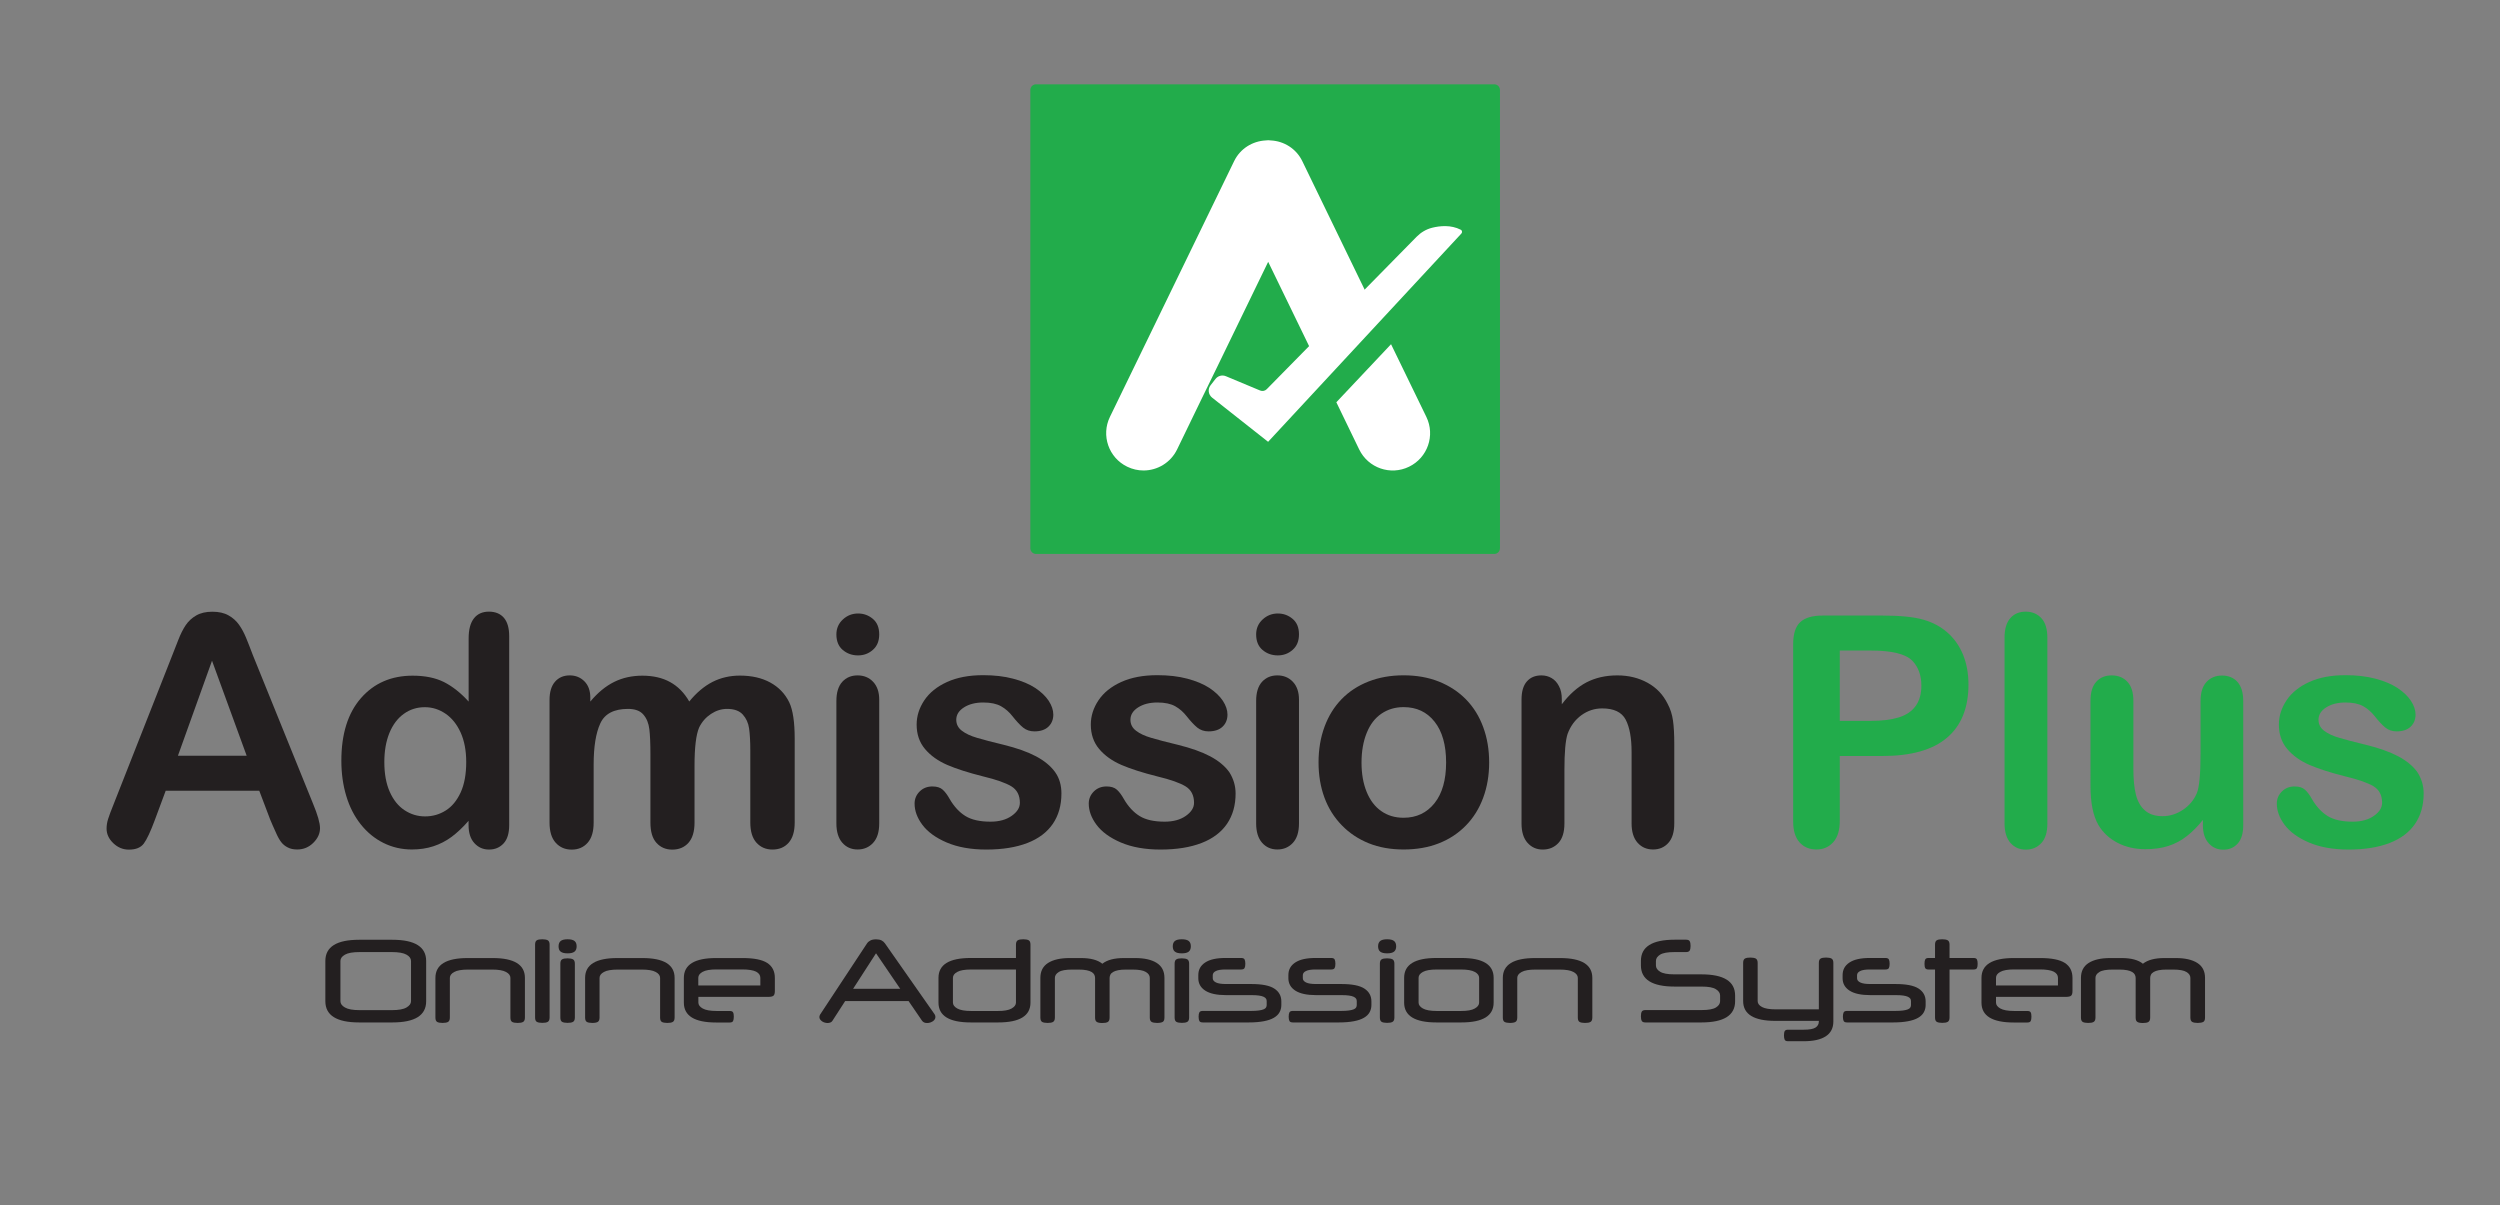 <?xml version="1.0" encoding="utf-8"?>
<!-- Generator: Adobe Illustrator 25.2.0, SVG Export Plug-In . SVG Version: 6.00 Build 0)  -->
<svg version="1.1" id="Layer_1" xmlns="http://www.w3.org/2000/svg" xmlns:xlink="http://www.w3.org/1999/xlink" x="0px" y="0px"
	 viewBox="0 0 351.39 169.44" style="enable-background:new 0 0 351.39 169.44;" xml:space="preserve">
<rect x="0" y="0" width="351.39" height="169.44" fill="#808080" stroke="none"/>
<style type="text/css">
	.st0{fill:#231F20;}
	.st1{fill:#22AC4B;}
	.st2{fill:#FFFFFF;}
</style>
<g>
	<g>
		<path class="st0" d="M50.48,143.71c-3.17,0-4.75-1-4.75-2.98v-5.66c0-1.99,1.58-2.98,4.75-2.98h4.67c3.17,0,4.75,1,4.75,2.98v5.66
			c0,1.99-1.58,2.98-4.75,2.98H50.48z M55.08,141.98c0.94,0,1.63-0.12,2.05-0.37c0.43-0.25,0.64-0.54,0.64-0.88v-5.66
			c0-0.35-0.21-0.65-0.64-0.89c-0.43-0.24-1.11-0.36-2.05-0.36h-4.54c-0.94,0-1.63,0.12-2.05,0.36c-0.43,0.24-0.64,0.54-0.64,0.89
			v5.66c0,0.34,0.21,0.64,0.64,0.88c0.43,0.25,1.11,0.37,2.05,0.37H55.08z"/>
		<path class="st0" d="M62.21,143.78c-0.34,0-0.6-0.05-0.76-0.14c-0.17-0.1-0.25-0.3-0.25-0.61v-5.58c0-1.86,1.51-2.79,4.54-2.79
			h3.5c3.03,0,4.54,0.93,4.54,2.79v5.58c0,0.31-0.09,0.51-0.26,0.61c-0.17,0.1-0.43,0.14-0.77,0.14c-0.34,0-0.6-0.05-0.76-0.14
			c-0.17-0.1-0.25-0.3-0.25-0.61v-5.58c0-0.33-0.2-0.61-0.61-0.83c-0.41-0.23-1.06-0.34-1.96-0.34H65.8c-0.9,0-1.55,0.11-1.96,0.34
			c-0.41,0.22-0.61,0.5-0.61,0.83v5.58c0,0.31-0.09,0.51-0.26,0.61C62.81,143.73,62.55,143.78,62.21,143.78z"/>
		<path class="st0" d="M77.25,143.02c0,0.31-0.09,0.51-0.26,0.61c-0.17,0.1-0.43,0.14-0.77,0.14c-0.34,0-0.6-0.05-0.76-0.14
			c-0.17-0.1-0.25-0.3-0.25-0.61v-10.25c0-0.31,0.08-0.51,0.25-0.61c0.17-0.1,0.42-0.14,0.76-0.14c0.34,0,0.6,0.05,0.77,0.14
			c0.17,0.1,0.26,0.3,0.26,0.61V143.02z"/>
		<path class="st0" d="M78.51,133.01c0-0.34,0.1-0.59,0.3-0.75c0.2-0.16,0.52-0.24,0.97-0.24c0.45,0,0.77,0.08,0.97,0.24
			s0.3,0.41,0.3,0.75c0,0.34-0.1,0.59-0.3,0.75s-0.52,0.24-0.97,0.24c-0.45,0-0.77-0.08-0.97-0.24
			C78.6,133.61,78.51,133.35,78.51,133.01z M80.8,143.02c0,0.31-0.09,0.51-0.26,0.61c-0.17,0.1-0.43,0.14-0.77,0.14
			c-0.34,0-0.6-0.05-0.76-0.14c-0.17-0.1-0.25-0.3-0.25-0.61v-7.57c0-0.31,0.08-0.51,0.25-0.61c0.17-0.1,0.42-0.14,0.76-0.14
			c0.34,0,0.6,0.05,0.77,0.14c0.17,0.1,0.26,0.3,0.26,0.61V143.02z"/>
		<path class="st0" d="M83.25,143.78c-0.34,0-0.6-0.05-0.76-0.14c-0.17-0.1-0.25-0.3-0.25-0.61v-5.58c0-1.86,1.51-2.79,4.54-2.79
			h3.5c3.03,0,4.54,0.93,4.54,2.79v5.58c0,0.31-0.09,0.51-0.26,0.61c-0.17,0.1-0.43,0.14-0.77,0.14c-0.34,0-0.6-0.05-0.76-0.14
			c-0.17-0.1-0.25-0.3-0.25-0.61v-5.58c0-0.33-0.2-0.61-0.61-0.83c-0.41-0.23-1.06-0.34-1.96-0.34h-3.37c-0.9,0-1.55,0.11-1.96,0.34
			c-0.41,0.22-0.61,0.5-0.61,0.83v5.58c0,0.31-0.09,0.51-0.26,0.61C83.85,143.73,83.6,143.78,83.25,143.78z"/>
		<path class="st0" d="M98.16,140.1v0.82c0,0.32,0.2,0.6,0.61,0.83c0.41,0.23,1.06,0.35,1.96,0.35h1.84c0.25,0,0.4,0.07,0.47,0.2
			c0.07,0.13,0.1,0.33,0.1,0.6c0,0.27-0.03,0.47-0.1,0.61c-0.07,0.14-0.23,0.21-0.47,0.21h-1.91c-3.03,0-4.54-0.93-4.54-2.79v-3.48
			c0-1.86,1.51-2.79,4.54-2.79h3.71c1.6,0,2.76,0.23,3.47,0.69c0.71,0.46,1.07,1.16,1.07,2.1v1.85c0,0.31-0.06,0.52-0.18,0.64
			c-0.12,0.12-0.38,0.18-0.79,0.18H98.16z M98.16,138.51h8.71v-1.07c0-0.37-0.2-0.66-0.6-0.87c-0.4-0.2-1.06-0.31-1.97-0.31h-3.58
			c-0.9,0-1.55,0.11-1.96,0.34c-0.41,0.22-0.61,0.5-0.61,0.83V138.51z"/>
		<path class="st0" d="M123.13,132.03c0.31,0,0.56,0.05,0.76,0.14c0.2,0.1,0.36,0.24,0.49,0.42l6.99,9.98
			c0.07,0.12,0.11,0.24,0.11,0.37c0,0.12-0.03,0.23-0.1,0.34c-0.07,0.11-0.16,0.2-0.27,0.27c-0.11,0.07-0.24,0.13-0.38,0.18
			c-0.14,0.04-0.28,0.06-0.42,0.06c-0.15,0-0.28-0.02-0.4-0.07c-0.12-0.05-0.22-0.13-0.31-0.25l-1.89-2.76h-8.92l-1.78,2.76
			c-0.07,0.12-0.17,0.2-0.3,0.25s-0.25,0.07-0.39,0.07c-0.13,0-0.26-0.02-0.4-0.06c-0.14-0.04-0.27-0.1-0.38-0.18
			c-0.11-0.08-0.2-0.17-0.27-0.27c-0.07-0.1-0.1-0.22-0.1-0.34c0-0.11,0.04-0.22,0.11-0.35l6.58-9.98c0.12-0.18,0.28-0.32,0.48-0.42
			C122.55,132.08,122.81,132.03,123.13,132.03z M119.91,138.98h6.62l-3.4-4.99L119.91,138.98z"/>
		<path class="st0" d="M142.8,132.77c0-0.31,0.09-0.51,0.26-0.61c0.17-0.1,0.43-0.14,0.77-0.14c0.34,0,0.6,0.05,0.76,0.14
			c0.17,0.1,0.25,0.3,0.25,0.61v8.15c0,1.86-1.51,2.79-4.54,2.79h-3.85c-3.03,0-4.54-0.93-4.54-2.79v-3.48
			c0-1.86,1.51-2.79,4.54-2.79h6.35V132.77z M136.51,136.27c-0.9,0-1.55,0.11-1.96,0.34c-0.41,0.22-0.61,0.5-0.61,0.83v3.48
			c0,0.32,0.2,0.6,0.61,0.83c0.41,0.23,1.06,0.35,1.96,0.35h3.72c0.9,0,1.55-0.11,1.96-0.35s0.61-0.51,0.61-0.83v-4.65H136.51z"/>
		<path class="st0" d="M162.64,143.78c-0.34,0-0.6-0.05-0.77-0.14c-0.17-0.1-0.26-0.3-0.26-0.61v-5.58c0-0.33-0.18-0.61-0.55-0.83
			c-0.36-0.23-0.99-0.34-1.89-0.34h-0.9c-0.45,0-0.82,0.03-1.11,0.09c-0.29,0.06-0.53,0.14-0.71,0.25
			c-0.18,0.11-0.31,0.23-0.38,0.38c-0.07,0.14-0.11,0.3-0.11,0.46v5.58c0,0.31-0.09,0.51-0.26,0.61c-0.17,0.1-0.43,0.14-0.77,0.14
			c-0.36,0-0.62-0.05-0.78-0.16c-0.16-0.11-0.23-0.3-0.23-0.59v-5.58c0-0.16-0.04-0.31-0.11-0.46c-0.07-0.14-0.2-0.27-0.38-0.38
			c-0.18-0.11-0.42-0.19-0.71-0.25c-0.29-0.06-0.67-0.09-1.11-0.09h-0.9c-0.9,0-1.53,0.11-1.89,0.34c-0.36,0.22-0.55,0.5-0.55,0.83
			v5.58c0,0.31-0.09,0.51-0.26,0.61c-0.17,0.1-0.43,0.14-0.77,0.14c-0.34,0-0.6-0.05-0.76-0.14c-0.17-0.1-0.25-0.3-0.25-0.61v-5.58
			c0-0.94,0.36-1.64,1.08-2.1c0.72-0.46,1.73-0.69,3.04-0.69h1.59c1.35,0,2.35,0.27,3,0.8c0.66-0.53,1.67-0.8,3.02-0.8h1.59
			c1.3,0,2.32,0.23,3.04,0.69c0.72,0.46,1.08,1.16,1.08,2.1v5.58c0,0.31-0.08,0.51-0.25,0.61
			C163.24,143.73,162.99,143.78,162.64,143.78z"/>
		<path class="st0" d="M164.84,133.01c0-0.34,0.1-0.59,0.3-0.75c0.2-0.16,0.52-0.24,0.97-0.24c0.45,0,0.77,0.08,0.97,0.24
			s0.3,0.41,0.3,0.75c0,0.34-0.1,0.59-0.3,0.75s-0.52,0.24-0.97,0.24c-0.45,0-0.77-0.08-0.97-0.24
			C164.94,133.61,164.84,133.35,164.84,133.01z M167.14,143.02c0,0.31-0.09,0.51-0.26,0.61c-0.17,0.1-0.43,0.14-0.77,0.14
			c-0.34,0-0.6-0.05-0.76-0.14c-0.17-0.1-0.25-0.3-0.25-0.61v-7.57c0-0.31,0.08-0.51,0.25-0.61c0.17-0.1,0.42-0.14,0.76-0.14
			c0.34,0,0.6,0.05,0.77,0.14c0.17,0.1,0.26,0.3,0.26,0.61V143.02z"/>
		<path class="st0" d="M168.43,137.05c0-0.75,0.32-1.34,0.96-1.76c0.64-0.43,1.59-0.64,2.86-0.64h2.2c0.25,0,0.41,0.07,0.48,0.2
			c0.07,0.13,0.11,0.34,0.11,0.62c0,0.27-0.04,0.47-0.11,0.6c-0.07,0.13-0.24,0.2-0.48,0.2h-2.21c-0.61,0-1.06,0.07-1.35,0.22
			c-0.29,0.14-0.43,0.34-0.43,0.59v0.42c0,0.25,0.15,0.44,0.45,0.59c0.3,0.15,0.77,0.22,1.41,0.22h3.55c1.5,0,2.58,0.21,3.24,0.64
			c0.66,0.43,0.99,1.03,0.99,1.8v0.51c0,0.38-0.09,0.73-0.26,1.03c-0.17,0.31-0.44,0.56-0.8,0.77c-0.36,0.21-0.83,0.37-1.41,0.48
			c-0.58,0.11-1.27,0.17-2.07,0.17h-6.5c-0.25,0-0.41-0.07-0.48-0.2c-0.07-0.13-0.11-0.34-0.11-0.62c0-0.27,0.04-0.47,0.11-0.6
			c0.07-0.13,0.24-0.2,0.48-0.2h6.8c0.43,0,0.78-0.02,1.07-0.06s0.51-0.09,0.67-0.16c0.17-0.07,0.28-0.15,0.34-0.25
			s0.1-0.21,0.1-0.34v-0.58c0-0.13-0.03-0.24-0.1-0.34c-0.06-0.1-0.18-0.18-0.34-0.26s-0.38-0.13-0.65-0.17
			c-0.27-0.04-0.62-0.06-1.03-0.06h-3.59c-1.29,0-2.27-0.21-2.92-0.63c-0.65-0.42-0.98-1-0.98-1.74V137.05z"/>
		<path class="st0" d="M181.09,137.05c0-0.75,0.32-1.34,0.96-1.76c0.64-0.43,1.59-0.64,2.86-0.64h2.2c0.25,0,0.41,0.07,0.48,0.2
			c0.07,0.13,0.11,0.34,0.11,0.62c0,0.27-0.04,0.47-0.11,0.6s-0.24,0.2-0.48,0.2h-2.21c-0.61,0-1.06,0.07-1.35,0.22
			c-0.29,0.14-0.43,0.34-0.43,0.59v0.42c0,0.25,0.15,0.44,0.45,0.59c0.3,0.15,0.77,0.22,1.41,0.22h3.55c1.5,0,2.58,0.21,3.24,0.64
			c0.66,0.43,0.99,1.03,0.99,1.8v0.51c0,0.38-0.09,0.73-0.26,1.03c-0.17,0.31-0.44,0.56-0.8,0.77c-0.36,0.21-0.83,0.37-1.41,0.48
			c-0.58,0.11-1.27,0.17-2.07,0.17h-6.5c-0.25,0-0.41-0.07-0.48-0.2s-0.11-0.34-0.11-0.62c0-0.27,0.04-0.47,0.11-0.6
			c0.07-0.13,0.24-0.2,0.48-0.2h6.8c0.43,0,0.78-0.02,1.07-0.06c0.28-0.04,0.51-0.09,0.67-0.16c0.17-0.07,0.28-0.15,0.34-0.25
			s0.1-0.21,0.1-0.34v-0.58c0-0.13-0.03-0.24-0.1-0.34c-0.06-0.1-0.18-0.18-0.34-0.26s-0.38-0.13-0.65-0.17
			c-0.27-0.04-0.62-0.06-1.03-0.06h-3.59c-1.29,0-2.27-0.21-2.92-0.63c-0.65-0.42-0.98-1-0.98-1.74V137.05z"/>
		<path class="st0" d="M193.7,133.01c0-0.34,0.1-0.59,0.3-0.75c0.2-0.16,0.52-0.24,0.97-0.24c0.45,0,0.77,0.08,0.97,0.24
			s0.3,0.41,0.3,0.75c0,0.34-0.1,0.59-0.3,0.75s-0.52,0.24-0.97,0.24c-0.45,0-0.77-0.08-0.97-0.24
			C193.8,133.61,193.7,133.35,193.7,133.01z M195.99,143.02c0,0.31-0.09,0.51-0.26,0.61c-0.17,0.1-0.43,0.14-0.77,0.14
			c-0.34,0-0.6-0.05-0.76-0.14c-0.17-0.1-0.25-0.3-0.25-0.61v-7.57c0-0.31,0.08-0.51,0.25-0.61c0.17-0.1,0.42-0.14,0.76-0.14
			c0.34,0,0.6,0.05,0.77,0.14c0.17,0.1,0.26,0.3,0.26,0.61V143.02z"/>
		<path class="st0" d="M197.36,137.44c0-1.86,1.51-2.79,4.54-2.79h3.5c3.03,0,4.54,0.93,4.54,2.79v3.48c0,1.86-1.51,2.79-4.54,2.79
			h-3.5c-3.03,0-4.54-0.93-4.54-2.79V137.44z M207.9,137.44c0-0.33-0.2-0.61-0.61-0.83c-0.41-0.23-1.06-0.34-1.96-0.34h-3.37
			c-0.9,0-1.55,0.11-1.96,0.34c-0.41,0.22-0.61,0.5-0.61,0.83v3.48c0,0.32,0.2,0.6,0.61,0.83c0.41,0.23,1.06,0.35,1.96,0.35h3.37
			c0.9,0,1.55-0.11,1.96-0.35c0.41-0.23,0.61-0.51,0.61-0.83V137.44z"/>
		<path class="st0" d="M212.24,143.78c-0.34,0-0.6-0.05-0.76-0.14c-0.17-0.1-0.25-0.3-0.25-0.61v-5.58c0-1.86,1.51-2.79,4.54-2.79
			h3.5c3.03,0,4.54,0.93,4.54,2.79v5.58c0,0.31-0.09,0.51-0.26,0.61c-0.17,0.1-0.43,0.14-0.77,0.14c-0.34,0-0.6-0.05-0.76-0.14
			c-0.17-0.1-0.25-0.3-0.25-0.61v-5.58c0-0.33-0.2-0.61-0.61-0.83c-0.41-0.23-1.06-0.34-1.96-0.34h-3.37c-0.9,0-1.55,0.11-1.96,0.34
			c-0.41,0.22-0.61,0.5-0.61,0.83v5.58c0,0.31-0.09,0.51-0.26,0.61C212.84,143.73,212.59,143.78,212.24,143.78z"/>
		<path class="st0" d="M235.39,138.67c-3.17,0-4.75-0.99-4.75-2.98v-0.63c0-1.99,1.58-2.98,4.75-2.98h1.6
			c0.26,0,0.43,0.07,0.51,0.22c0.08,0.14,0.12,0.36,0.12,0.65c0,0.29-0.04,0.5-0.12,0.65c-0.08,0.14-0.25,0.22-0.51,0.22h-1.65
			c-0.94,0-1.61,0.12-2,0.36c-0.39,0.24-0.59,0.54-0.59,0.89v0.63c0,0.34,0.19,0.64,0.59,0.88c0.39,0.25,1.06,0.37,2,0.37h3.79
			c3.17,0,4.75,0.99,4.75,2.98v0.8c0,1.99-1.58,2.98-4.75,2.98h-7.86c-0.26,0-0.43-0.07-0.51-0.22c-0.08-0.14-0.12-0.36-0.12-0.65
			c0-0.29,0.04-0.51,0.12-0.65c0.08-0.14,0.25-0.22,0.51-0.22h7.91c0.94,0,1.61-0.12,2-0.36c0.39-0.24,0.59-0.54,0.59-0.89v-0.8
			c0-0.34-0.2-0.64-0.59-0.88c-0.39-0.25-1.06-0.37-2-0.37H235.39z"/>
		<path class="st0" d="M255.65,141.87v-6.53c0-0.31,0.08-0.51,0.25-0.61c0.17-0.1,0.42-0.14,0.76-0.14c0.34,0,0.6,0.05,0.77,0.14
			c0.17,0.1,0.26,0.3,0.26,0.61v8.23c0,0.93-0.36,1.63-1.07,2.09c-0.71,0.46-1.74,0.69-3.09,0.69h-2.21c-0.25,0-0.4-0.07-0.47-0.21
			c-0.07-0.14-0.1-0.34-0.1-0.61c0-0.27,0.03-0.47,0.1-0.6c0.07-0.13,0.23-0.2,0.47-0.2h2.21c0.79,0,1.34-0.1,1.65-0.3
			c0.31-0.2,0.47-0.48,0.47-0.86v-0.08h-6.1c-3.03,0-4.54-0.93-4.54-2.79v-5.36c0-0.31,0.08-0.51,0.25-0.61
			c0.17-0.1,0.42-0.14,0.76-0.14c0.34,0,0.6,0.05,0.77,0.14c0.17,0.1,0.26,0.3,0.26,0.61v5.37c0,0.33,0.2,0.61,0.61,0.83
			s1.06,0.33,1.96,0.33H255.65z"/>
		<path class="st0" d="M258.99,137.05c0-0.75,0.32-1.34,0.96-1.76c0.64-0.43,1.59-0.64,2.86-0.64h2.2c0.25,0,0.41,0.07,0.48,0.2
			c0.07,0.13,0.11,0.34,0.11,0.62c0,0.27-0.04,0.47-0.11,0.6c-0.07,0.13-0.24,0.2-0.48,0.2h-2.21c-0.61,0-1.06,0.07-1.35,0.22
			c-0.29,0.14-0.43,0.34-0.43,0.59v0.42c0,0.25,0.15,0.44,0.45,0.59c0.3,0.15,0.77,0.22,1.41,0.22h3.55c1.5,0,2.58,0.21,3.24,0.64
			c0.66,0.43,0.99,1.03,0.99,1.8v0.51c0,0.38-0.09,0.73-0.26,1.03c-0.17,0.31-0.44,0.56-0.8,0.77c-0.36,0.21-0.83,0.37-1.41,0.48
			c-0.58,0.11-1.27,0.17-2.07,0.17h-6.5c-0.25,0-0.41-0.07-0.48-0.2c-0.07-0.13-0.11-0.34-0.11-0.62c0-0.27,0.04-0.47,0.11-0.6
			c0.07-0.13,0.24-0.2,0.48-0.2h6.8c0.43,0,0.78-0.02,1.07-0.06s0.51-0.09,0.67-0.16c0.17-0.07,0.28-0.15,0.34-0.25
			s0.1-0.21,0.1-0.34v-0.58c0-0.13-0.03-0.24-0.1-0.34c-0.06-0.1-0.18-0.18-0.34-0.26s-0.38-0.13-0.65-0.17
			c-0.27-0.04-0.62-0.06-1.03-0.06h-3.59c-1.29,0-2.27-0.21-2.92-0.63c-0.65-0.42-0.98-1-0.98-1.74V137.05z"/>
		<path class="st0" d="M271.98,134.65v-1.88c0-0.31,0.08-0.51,0.25-0.61c0.17-0.1,0.42-0.14,0.76-0.14s0.6,0.05,0.77,0.14
			c0.17,0.1,0.26,0.3,0.26,0.61v1.88h3.38c0.25,0,0.4,0.07,0.47,0.21c0.07,0.14,0.1,0.34,0.1,0.61c0,0.27-0.03,0.47-0.1,0.6
			c-0.07,0.13-0.23,0.2-0.47,0.2h-3.38v6.75c0,0.31-0.09,0.51-0.26,0.61c-0.17,0.1-0.43,0.14-0.77,0.14s-0.6-0.05-0.76-0.14
			c-0.17-0.1-0.25-0.3-0.25-0.61v-6.75h-0.91c-0.25,0-0.4-0.07-0.47-0.2c-0.07-0.13-0.1-0.33-0.1-0.6c0-0.27,0.03-0.47,0.1-0.61
			c0.07-0.14,0.23-0.21,0.47-0.21H271.98z"/>
		<path class="st0" d="M280.55,140.1v0.82c0,0.32,0.2,0.6,0.61,0.83c0.41,0.23,1.06,0.35,1.96,0.35h1.84c0.25,0,0.4,0.07,0.47,0.2
			c0.07,0.13,0.1,0.33,0.1,0.6c0,0.27-0.03,0.47-0.1,0.61c-0.07,0.14-0.23,0.21-0.47,0.21h-1.91c-3.03,0-4.54-0.93-4.54-2.79v-3.48
			c0-1.86,1.51-2.79,4.54-2.79h3.71c1.6,0,2.76,0.23,3.47,0.69c0.71,0.46,1.07,1.16,1.07,2.1v1.85c0,0.31-0.06,0.52-0.18,0.64
			c-0.12,0.12-0.38,0.18-0.79,0.18H280.55z M280.55,138.51h8.71v-1.07c0-0.37-0.2-0.66-0.6-0.87c-0.4-0.2-1.06-0.31-1.96-0.31h-3.58
			c-0.9,0-1.55,0.11-1.96,0.34c-0.41,0.22-0.61,0.5-0.61,0.83V138.51z"/>
		<path class="st0" d="M308.9,143.78c-0.34,0-0.6-0.05-0.77-0.14c-0.17-0.1-0.26-0.3-0.26-0.61v-5.58c0-0.33-0.18-0.61-0.55-0.83
			c-0.36-0.23-0.99-0.34-1.89-0.34h-0.9c-0.45,0-0.82,0.03-1.11,0.09c-0.29,0.06-0.53,0.14-0.71,0.25
			c-0.18,0.11-0.31,0.23-0.38,0.38c-0.07,0.14-0.11,0.3-0.11,0.46v5.58c0,0.31-0.09,0.51-0.26,0.61c-0.17,0.1-0.43,0.14-0.77,0.14
			c-0.36,0-0.62-0.05-0.78-0.16c-0.16-0.11-0.23-0.3-0.23-0.59v-5.58c0-0.16-0.04-0.31-0.11-0.46c-0.07-0.14-0.2-0.27-0.38-0.38
			c-0.18-0.11-0.42-0.19-0.71-0.25c-0.29-0.06-0.67-0.09-1.11-0.09h-0.9c-0.9,0-1.53,0.11-1.89,0.34c-0.36,0.22-0.55,0.5-0.55,0.83
			v5.58c0,0.31-0.09,0.51-0.26,0.61c-0.17,0.1-0.43,0.14-0.77,0.14c-0.34,0-0.6-0.05-0.76-0.14c-0.17-0.1-0.25-0.3-0.25-0.61v-5.58
			c0-0.94,0.36-1.64,1.08-2.1c0.72-0.46,1.73-0.69,3.04-0.69h1.59c1.35,0,2.35,0.27,3,0.8c0.66-0.53,1.67-0.8,3.02-0.8h1.59
			c1.3,0,2.32,0.23,3.04,0.69c0.72,0.46,1.08,1.16,1.08,2.1v5.58c0,0.31-0.08,0.51-0.25,0.61
			C309.49,143.73,309.24,143.78,308.9,143.78z"/>
	</g>
	<g>
		<path class="st0" d="M37.98,115.2l-1.54-4.06H23.29l-1.54,4.15c-0.6,1.62-1.12,2.71-1.54,3.28c-0.43,0.57-1.12,0.85-2.1,0.85
			c-0.82,0-1.55-0.3-2.18-0.9c-0.63-0.6-0.95-1.29-0.95-2.05c0-0.44,0.07-0.9,0.22-1.37c0.15-0.47,0.39-1.12,0.73-1.96l8.27-21
			c0.23-0.6,0.52-1.33,0.85-2.17c0.33-0.85,0.68-1.55,1.06-2.11c0.38-0.56,0.87-1.01,1.48-1.36c0.61-0.35,1.36-0.52,2.26-0.52
			c0.91,0,1.67,0.17,2.28,0.52c0.61,0.34,1.1,0.79,1.48,1.33c0.38,0.54,0.69,1.13,0.95,1.75c0.26,0.63,0.59,1.46,0.98,2.5
			l8.45,20.86c0.66,1.59,0.99,2.74,0.99,3.46c0,0.75-0.31,1.44-0.94,2.06c-0.62,0.62-1.38,0.94-2.26,0.94
			c-0.52,0-0.96-0.09-1.32-0.28c-0.37-0.18-0.68-0.43-0.93-0.75s-0.52-0.8-0.8-1.46C38.43,116.27,38.19,115.69,37.98,115.2z
			 M25.01,106.22h9.66L29.8,92.87L25.01,106.22z"/>
		<path class="st0" d="M65.86,115.97v-0.6c-0.81,0.93-1.61,1.68-2.39,2.26c-0.79,0.58-1.64,1.02-2.56,1.32
			c-0.92,0.3-1.92,0.45-3.01,0.45c-1.44,0-2.78-0.31-4-0.92c-1.23-0.61-2.29-1.48-3.19-2.61c-0.9-1.13-1.58-2.46-2.04-3.99
			c-0.46-1.53-0.69-3.18-0.69-4.96c0-3.76,0.92-6.7,2.76-8.8c1.84-2.1,4.26-3.15,7.26-3.15c1.74,0,3.2,0.3,4.39,0.89
			c1.19,0.6,2.35,1.51,3.48,2.75v-8.89c0-1.24,0.25-2.17,0.74-2.8c0.49-0.63,1.2-0.95,2.11-0.95c0.91,0,1.61,0.29,2.11,0.87
			c0.49,0.58,0.74,1.44,0.74,2.57v26.56c0,1.15-0.26,2.01-0.79,2.58s-1.21,0.86-2.05,0.86c-0.82,0-1.5-0.3-2.04-0.89
			C66.13,117.92,65.86,117.07,65.86,115.97z M54.02,107.12c0,1.63,0.25,3.02,0.76,4.17c0.51,1.15,1.2,2.01,2.08,2.59
			c0.88,0.58,1.84,0.87,2.89,0.87c1.06,0,2.03-0.28,2.9-0.83c0.88-0.55,1.57-1.4,2.1-2.54c0.52-1.14,0.78-2.56,0.78-4.27
			c0-1.6-0.26-2.98-0.78-4.14c-0.52-1.15-1.23-2.04-2.12-2.65c-0.89-0.61-1.86-0.92-2.92-0.92c-1.1,0-2.09,0.31-2.96,0.94
			c-0.87,0.63-1.54,1.52-2.02,2.69C54.25,104.22,54.02,105.58,54.02,107.12z"/>
		<path class="st0" d="M97.62,107.61v8.01c0,1.27-0.29,2.21-0.86,2.85c-0.57,0.63-1.33,0.95-2.27,0.95c-0.91,0-1.65-0.32-2.22-0.95
			c-0.57-0.63-0.85-1.58-0.85-2.85v-9.59c0-1.51-0.05-2.69-0.15-3.53c-0.1-0.84-0.38-1.53-0.84-2.06c-0.46-0.54-1.18-0.8-2.16-0.8
			c-1.97,0-3.27,0.68-3.89,2.03c-0.63,1.35-0.94,3.29-0.94,5.82v8.14c0,1.25-0.28,2.19-0.85,2.83c-0.57,0.64-1.31,0.96-2.24,0.96
			c-0.91,0-1.66-0.32-2.24-0.96c-0.58-0.64-0.87-1.59-0.87-2.83V98.39c0-1.13,0.26-1.99,0.78-2.58c0.52-0.59,1.21-0.88,2.06-0.88
			c0.82,0,1.51,0.28,2.06,0.83c0.55,0.55,0.83,1.31,0.83,2.28v0.57c1.04-1.25,2.16-2.17,3.35-2.76c1.19-0.59,2.51-0.88,3.97-0.88
			c1.51,0,2.82,0.3,3.9,0.9c1.09,0.6,1.99,1.51,2.69,2.73c1.01-1.24,2.1-2.15,3.26-2.75c1.16-0.59,2.45-0.89,3.86-0.89
			c1.65,0,3.07,0.32,4.26,0.97c1.19,0.65,2.08,1.57,2.67,2.78c0.52,1.09,0.77,2.8,0.77,5.14v11.76c0,1.27-0.29,2.21-0.86,2.85
			s-1.33,0.95-2.27,0.95c-0.91,0-1.66-0.32-2.24-0.96c-0.58-0.64-0.87-1.59-0.87-2.83v-10.12c0-1.29-0.06-2.33-0.17-3.11
			c-0.11-0.78-0.41-1.43-0.89-1.96s-1.22-0.79-2.21-0.79c-0.79,0-1.55,0.24-2.26,0.71c-0.71,0.47-1.27,1.1-1.66,1.9
			C97.84,103.24,97.62,105.03,97.62,107.61z"/>
		<path class="st0" d="M120.6,92.12c-0.84,0-1.55-0.26-2.15-0.77c-0.6-0.51-0.89-1.24-0.89-2.18c0-0.85,0.31-1.55,0.92-2.11
			s1.32-0.83,2.13-0.83c0.78,0,1.47,0.25,2.07,0.75c0.6,0.5,0.9,1.23,0.9,2.18c0,0.93-0.29,1.65-0.88,2.17
			C122.11,91.86,121.41,92.12,120.6,92.12z M123.58,98.34v17.4c0,1.21-0.29,2.12-0.86,2.73c-0.57,0.62-1.3,0.93-2.18,0.93
			c-0.88,0-1.6-0.32-2.15-0.95c-0.55-0.63-0.83-1.54-0.83-2.71V98.52c0-1.19,0.28-2.09,0.83-2.69c0.55-0.6,1.27-0.9,2.15-0.9
			c0.88,0,1.61,0.3,2.18,0.9C123.29,96.43,123.58,97.27,123.58,98.34z"/>
		<path class="st0" d="M179.6,92.12c-0.84,0-1.55-0.26-2.15-0.77c-0.6-0.51-0.89-1.24-0.89-2.18c0-0.85,0.31-1.55,0.92-2.11
			s1.32-0.83,2.13-0.83c0.78,0,1.47,0.25,2.07,0.75c0.6,0.5,0.9,1.23,0.9,2.18c0,0.93-0.29,1.65-0.88,2.17
			C181.11,91.86,180.41,92.12,179.6,92.12z M182.58,98.34v17.4c0,1.21-0.29,2.12-0.86,2.73c-0.57,0.62-1.3,0.93-2.18,0.93
			c-0.88,0-1.6-0.32-2.15-0.95c-0.55-0.63-0.83-1.54-0.83-2.71V98.52c0-1.19,0.28-2.09,0.83-2.69c0.55-0.6,1.27-0.9,2.15-0.9
			c0.88,0,1.61,0.3,2.18,0.9C182.29,96.43,182.58,97.27,182.58,98.34z"/>
		<path class="st0" d="M149.19,111.53c0,1.66-0.4,3.08-1.21,4.27c-0.81,1.18-2,2.08-3.58,2.69c-1.58,0.61-3.5,0.92-5.77,0.92
			c-2.16,0-4.01-0.33-5.56-0.99c-1.54-0.66-2.68-1.49-3.42-2.48c-0.74-0.99-1.1-1.99-1.1-2.99c0-0.66,0.24-1.23,0.71-1.7
			s1.07-0.71,1.79-0.71c0.63,0,1.12,0.15,1.46,0.46c0.34,0.31,0.66,0.74,0.97,1.3c0.62,1.07,1.36,1.87,2.22,2.4
			c0.86,0.53,2.03,0.79,3.52,0.79c1.21,0,2.2-0.27,2.97-0.81c0.77-0.54,1.16-1.15,1.16-1.84c0-1.06-0.4-1.83-1.2-2.32
			c-0.8-0.48-2.12-0.95-3.96-1.39c-2.07-0.52-3.76-1.06-5.06-1.62c-1.3-0.57-2.34-1.31-3.12-2.24c-0.78-0.93-1.17-2.07-1.17-3.42
			c0-1.21,0.36-2.34,1.08-3.42c0.72-1.07,1.78-1.93,3.19-2.57c1.4-0.64,3.1-0.96,5.08-0.96c1.56,0,2.96,0.16,4.2,0.49
			c1.24,0.32,2.28,0.76,3.11,1.3c0.83,0.55,1.46,1.15,1.9,1.81c0.43,0.66,0.65,1.31,0.65,1.94c0,0.69-0.23,1.26-0.69,1.7
			c-0.46,0.44-1.12,0.66-1.97,0.66c-0.62,0-1.14-0.18-1.58-0.53c-0.43-0.35-0.93-0.88-1.49-1.59c-0.46-0.59-0.99-1.06-1.61-1.41
			c-0.62-0.35-1.45-0.53-2.51-0.53c-1.09,0-1.99,0.23-2.71,0.69c-0.72,0.46-1.08,1.04-1.08,1.73c0,0.63,0.26,1.15,0.79,1.55
			c0.53,0.41,1.24,0.74,2.14,1c0.9,0.27,2.13,0.59,3.71,0.97c1.87,0.46,3.39,1,4.58,1.63c1.18,0.63,2.08,1.38,2.69,2.24
			S149.19,110.43,149.19,111.53z"/>
		<path class="st0" d="M173.67,111.53c0,1.66-0.4,3.08-1.21,4.27c-0.81,1.18-2,2.08-3.58,2.69c-1.58,0.61-3.5,0.92-5.77,0.92
			c-2.16,0-4.01-0.33-5.56-0.99c-1.54-0.66-2.68-1.49-3.42-2.48c-0.74-0.99-1.1-1.99-1.1-2.99c0-0.66,0.24-1.23,0.71-1.7
			s1.07-0.71,1.79-0.71c0.63,0,1.12,0.15,1.46,0.46c0.34,0.31,0.66,0.74,0.97,1.3c0.62,1.07,1.36,1.87,2.22,2.4
			c0.86,0.53,2.03,0.79,3.52,0.79c1.21,0,2.2-0.27,2.97-0.81c0.77-0.54,1.16-1.15,1.16-1.84c0-1.06-0.4-1.83-1.2-2.32
			c-0.8-0.48-2.12-0.95-3.96-1.39c-2.07-0.52-3.76-1.06-5.06-1.62c-1.3-0.57-2.34-1.31-3.12-2.24c-0.78-0.93-1.17-2.07-1.17-3.42
			c0-1.21,0.36-2.34,1.08-3.42c0.72-1.07,1.78-1.93,3.19-2.57s3.1-0.96,5.08-0.96c1.56,0,2.96,0.16,4.2,0.49s2.28,0.76,3.11,1.3
			c0.83,0.55,1.46,1.15,1.9,1.81c0.43,0.66,0.65,1.31,0.65,1.94c0,0.69-0.23,1.26-0.69,1.7c-0.46,0.44-1.12,0.66-1.97,0.66
			c-0.62,0-1.14-0.18-1.58-0.53c-0.43-0.35-0.93-0.88-1.49-1.59c-0.46-0.59-0.99-1.06-1.61-1.41c-0.62-0.35-1.45-0.53-2.51-0.53
			c-1.09,0-1.99,0.23-2.71,0.69c-0.72,0.46-1.08,1.04-1.08,1.73c0,0.63,0.26,1.15,0.79,1.55c0.53,0.41,1.24,0.74,2.14,1
			c0.9,0.27,2.13,0.59,3.71,0.97c1.87,0.46,3.39,1,4.58,1.63c1.18,0.63,2.08,1.38,2.69,2.24
			C173.36,109.45,173.67,110.43,173.67,111.53z"/>
		<path class="st0" d="M209.31,107.17c0,1.79-0.28,3.45-0.84,4.96c-0.56,1.52-1.37,2.82-2.43,3.9c-1.06,1.09-2.32,1.92-3.79,2.5
			c-1.47,0.58-3.13,0.87-4.96,0.87c-1.82,0-3.46-0.29-4.92-0.88c-1.45-0.59-2.72-1.43-3.78-2.53c-1.07-1.1-1.88-2.39-2.43-3.88
			c-0.55-1.49-0.83-3.14-0.83-4.95c0-1.82,0.28-3.49,0.84-5.01c0.56-1.52,1.36-2.81,2.4-3.88c1.04-1.07,2.31-1.9,3.79-2.48
			c1.48-0.58,3.12-0.87,4.92-0.87c1.82,0,3.48,0.29,4.96,0.88c1.48,0.59,2.76,1.43,3.82,2.51c1.06,1.09,1.86,2.38,2.41,3.88
			C209.03,103.7,209.31,105.36,209.31,107.17z M203.26,107.17c0-2.45-0.54-4.37-1.62-5.73c-1.08-1.37-2.53-2.05-4.36-2.05
			c-1.18,0-2.21,0.31-3.11,0.92c-0.9,0.61-1.59,1.51-2.07,2.7c-0.48,1.19-0.73,2.58-0.73,4.17c0,1.57,0.24,2.95,0.72,4.12
			c0.48,1.18,1.16,2.08,2.05,2.7c0.89,0.63,1.94,0.94,3.14,0.94c1.82,0,3.27-0.69,4.36-2.06S203.26,109.59,203.26,107.17z"/>
		<path class="st0" d="M219.52,98.26v0.73c1.06-1.4,2.22-2.42,3.47-3.08c1.26-0.65,2.7-0.98,4.33-0.98c1.59,0,3.01,0.35,4.26,1.04
			c1.25,0.69,2.18,1.67,2.8,2.93c0.4,0.73,0.65,1.53,0.77,2.38c0.12,0.85,0.18,1.94,0.18,3.26v11.2c0,1.21-0.28,2.12-0.83,2.73
			c-0.55,0.62-1.27,0.93-2.15,0.93c-0.9,0-1.62-0.32-2.18-0.95s-0.84-1.54-0.84-2.71v-10.04c0-1.98-0.28-3.5-0.83-4.55
			c-0.55-1.05-1.65-1.58-3.3-1.58c-1.07,0-2.05,0.32-2.93,0.96c-0.88,0.64-1.53,1.52-1.94,2.64c-0.29,0.9-0.44,2.57-0.44,5.03v7.54
			c0,1.22-0.28,2.14-0.85,2.75c-0.57,0.61-1.3,0.92-2.2,0.92c-0.87,0-1.58-0.32-2.14-0.95c-0.56-0.63-0.84-1.54-0.84-2.71v-17.4
			c0-1.15,0.25-2,0.75-2.57c0.5-0.57,1.18-0.85,2.05-0.85c0.53,0,1.01,0.13,1.43,0.38c0.43,0.25,0.77,0.62,1.03,1.13
			C219.39,96.93,219.52,97.54,219.52,98.26z"/>
		<path class="st1" d="M264.59,106.26h-6v9.15c0,1.31-0.31,2.3-0.93,2.98c-0.62,0.68-1.4,1.01-2.34,1.01c-0.99,0-1.78-0.33-2.38-1
			c-0.6-0.67-0.9-1.65-0.9-2.94V90.54c0-1.44,0.33-2.47,0.99-3.09c0.66-0.62,1.71-0.93,3.15-0.93h8.4c2.48,0,4.4,0.19,5.73,0.57
			c1.32,0.37,2.47,0.98,3.43,1.83c0.96,0.85,1.69,1.9,2.19,3.13c0.5,1.24,0.75,2.62,0.75,4.17c0,3.29-1.02,5.79-3.04,7.49
			C271.63,105.41,268.61,106.26,264.59,106.26z M263,91.44h-4.41v9.88H263c1.54,0,2.83-0.16,3.87-0.48
			c1.04-0.32,1.83-0.85,2.37-1.59c0.54-0.73,0.82-1.7,0.82-2.89c0-1.43-0.42-2.59-1.26-3.48C267.86,91.92,265.93,91.44,263,91.44z"
			/>
		<path class="st1" d="M281.75,115.75V89.63c0-1.21,0.27-2.12,0.8-2.73c0.54-0.62,1.26-0.93,2.17-0.93c0.91,0,1.65,0.31,2.21,0.92
			c0.56,0.61,0.84,1.52,0.84,2.75v26.11c0,1.22-0.28,2.14-0.85,2.75c-0.57,0.61-1.3,0.92-2.19,0.92c-0.88,0-1.6-0.32-2.15-0.95
			S281.75,116.92,281.75,115.75z"/>
		<path class="st1" d="M309.63,116.01v-0.77c-0.72,0.91-1.48,1.68-2.27,2.29c-0.79,0.62-1.66,1.08-2.6,1.38
			c-0.94,0.3-2.01,0.45-3.22,0.45c-1.45,0-2.76-0.3-3.91-0.9c-1.15-0.6-2.05-1.43-2.68-2.49c-0.75-1.28-1.12-3.12-1.12-5.51V98.52
			c0-1.21,0.27-2.11,0.82-2.7c0.54-0.6,1.27-0.89,2.16-0.89c0.91,0,1.65,0.3,2.21,0.9c0.56,0.6,0.84,1.5,0.84,2.69v9.64
			c0,1.4,0.12,2.57,0.35,3.52c0.24,0.95,0.66,1.69,1.27,2.23c0.61,0.54,1.44,0.81,2.48,0.81c1.01,0,1.97-0.3,2.87-0.9
			c0.9-0.6,1.55-1.39,1.96-2.36c0.34-0.85,0.51-2.72,0.51-5.6v-7.32c0-1.19,0.28-2.09,0.84-2.69c0.56-0.6,1.29-0.9,2.18-0.9
			c0.9,0,1.62,0.3,2.16,0.89c0.54,0.6,0.82,1.5,0.82,2.7v17.45c0,1.15-0.26,2.01-0.78,2.58c-0.52,0.57-1.19,0.86-2.02,0.86
			c-0.82,0-1.5-0.3-2.04-0.89C309.9,117.92,309.63,117.08,309.63,116.01z"/>
		<path class="st1" d="M340.66,111.53c0,1.66-0.4,3.08-1.21,4.27c-0.81,1.18-2,2.08-3.58,2.69c-1.58,0.61-3.5,0.92-5.77,0.92
			c-2.16,0-4.01-0.33-5.56-0.99c-1.54-0.66-2.68-1.49-3.42-2.48c-0.74-0.99-1.1-1.99-1.1-2.99c0-0.66,0.24-1.23,0.71-1.7
			c0.47-0.47,1.07-0.71,1.79-0.71c0.63,0,1.12,0.15,1.46,0.46c0.34,0.31,0.66,0.74,0.97,1.3c0.62,1.07,1.36,1.87,2.22,2.4
			c0.86,0.53,2.03,0.79,3.52,0.79c1.21,0,2.2-0.27,2.97-0.81c0.77-0.54,1.16-1.15,1.16-1.84c0-1.06-0.4-1.83-1.2-2.32
			c-0.8-0.48-2.12-0.95-3.96-1.39c-2.07-0.52-3.76-1.06-5.06-1.62c-1.3-0.57-2.34-1.31-3.12-2.24c-0.78-0.93-1.17-2.07-1.17-3.42
			c0-1.21,0.36-2.34,1.08-3.42c0.72-1.07,1.78-1.93,3.19-2.57c1.4-0.64,3.1-0.96,5.08-0.96c1.56,0,2.96,0.16,4.2,0.49
			c1.24,0.32,2.28,0.76,3.11,1.3c0.83,0.55,1.46,1.15,1.9,1.81c0.43,0.66,0.65,1.31,0.65,1.94c0,0.69-0.23,1.26-0.69,1.7
			c-0.46,0.44-1.12,0.66-1.97,0.66c-0.62,0-1.14-0.18-1.58-0.53c-0.43-0.35-0.93-0.88-1.49-1.59c-0.46-0.59-0.99-1.06-1.61-1.41
			c-0.62-0.35-1.45-0.53-2.51-0.53c-1.09,0-1.99,0.23-2.71,0.69c-0.72,0.46-1.08,1.04-1.08,1.73c0,0.63,0.26,1.15,0.79,1.55
			c0.53,0.41,1.24,0.74,2.14,1c0.9,0.27,2.13,0.59,3.71,0.97c1.87,0.46,3.39,1,4.58,1.63c1.18,0.63,2.08,1.38,2.69,2.24
			C340.36,109.45,340.66,110.43,340.66,111.53z"/>
	</g>
	<g>
		<path class="st1" d="M210.03,77.86h-64.41c-0.44,0-0.8-0.36-0.8-0.8V12.65c0-0.44,0.36-0.8,0.8-0.8l64.41,0
			c0.44,0,0.8,0.36,0.8,0.8v64.41C210.82,77.51,210.47,77.86,210.03,77.86z"/>
		<path class="st2" d="M192.42,41.98l-7.81,7.94L184,48.65l-0.61-1.26l-5.14-10.59l-7.17,14.78l-2.2,4.51l-3.43,7.08
			c-0.91,1.87-2.78,2.96-4.72,2.96c-0.77,0-1.55-0.17-2.29-0.53c-2.61-1.26-3.7-4.4-2.43-7.01l17.45-35.93
			c0.86-1.78,2.59-2.82,4.43-2.92c0.12-0.01,0.24-0.01,0.37-0.03c0.12,0.01,0.24,0.01,0.36,0.03c1.84,0.09,3.57,1.14,4.43,2.92
			l8.15,16.8l0.62,1.27L192.42,41.98z"/>
		<path class="st2" d="M198.05,65.6c-2.6,1.27-5.74,0.19-7.01-2.43l-3.21-6.63l7.69-8.16l4.96,10.21
			C201.75,61.2,200.66,64.34,198.05,65.6z"/>
		<path class="st2" d="M172.31,52.88l4.81,2.01c0.32,0.13,0.69,0.06,0.93-0.19l21.06-21.42c0.6-0.61,1.35-1.06,2.19-1.27
			c1.09-0.27,2.63-0.43,4.02,0.28c0.2,0.1,0.24,0.38,0.08,0.54L178.24,62.1l-7.87-6.21c-0.54-0.43-0.64-1.21-0.21-1.75l0.68-0.87
			C171.18,52.82,171.79,52.66,172.31,52.88z"/>
	</g>
</g>
</svg>
